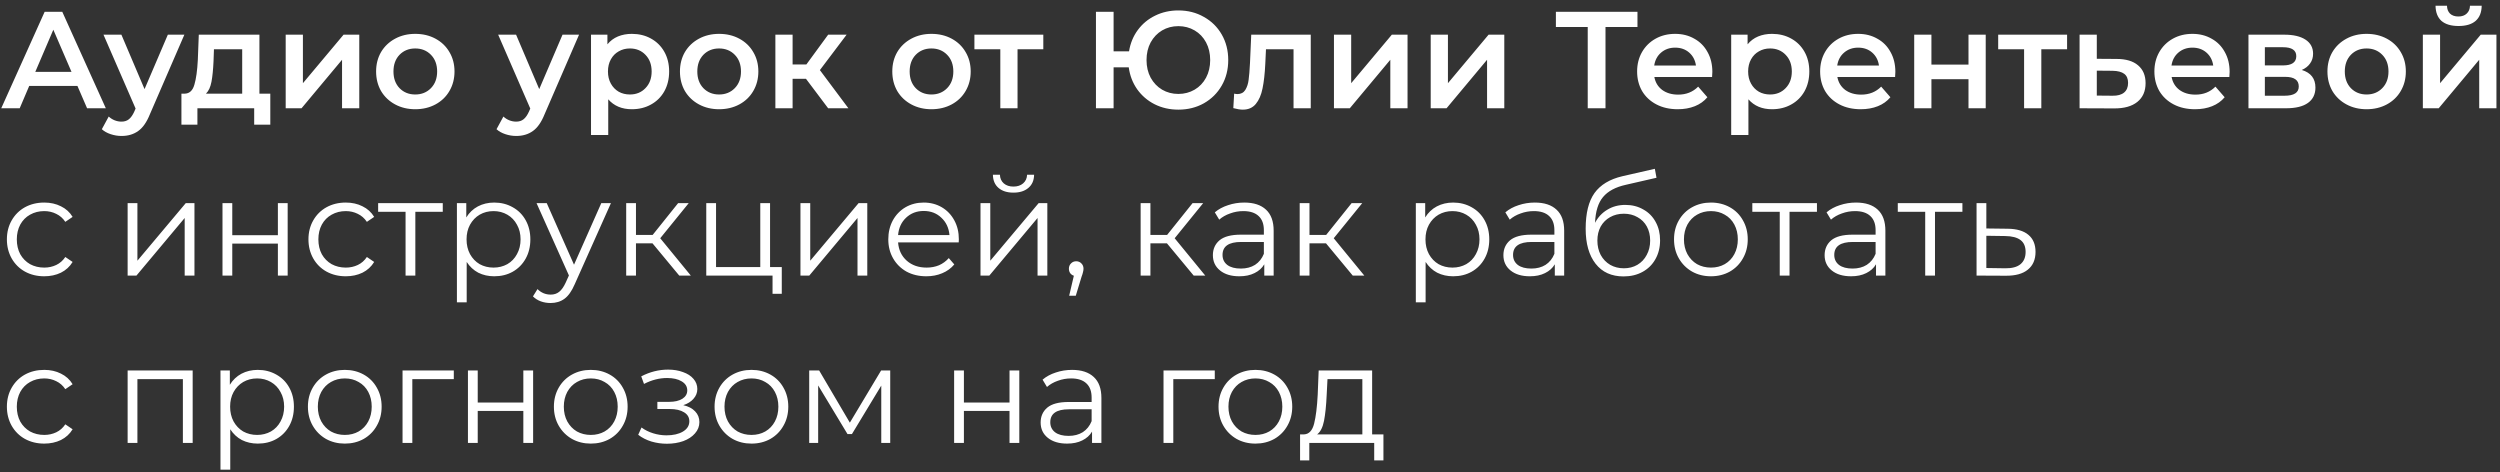 <?xml version="1.0" encoding="UTF-8"?> <svg xmlns="http://www.w3.org/2000/svg" width="254" height="48" viewBox="0 0 254 48" fill="none"><rect x="0" y="0" width="254" height="48" fill="#333333" stroke="none"/> <path d="M7.868 8.732H2.968L2.002 11H0.126L4.536 1.2H6.328L10.752 11H8.848L7.868 8.732ZM7.266 7.304L5.418 3.02L3.584 7.304H7.266ZM18.732 3.524L15.232 11.602C14.905 12.414 14.509 12.983 14.042 13.31C13.575 13.646 13.011 13.814 12.348 13.814C11.975 13.814 11.606 13.753 11.242 13.632C10.878 13.511 10.579 13.343 10.346 13.128L11.046 11.84C11.214 11.999 11.41 12.125 11.634 12.218C11.867 12.311 12.101 12.358 12.334 12.358C12.642 12.358 12.894 12.279 13.09 12.12C13.295 11.961 13.482 11.695 13.65 11.322L13.776 11.028L10.514 3.524H12.334L14.686 9.054L17.052 3.524H18.732ZM27.463 9.516V12.666H25.825V11H20.057V12.666H18.433V9.516H18.783C19.259 9.497 19.581 9.194 19.749 8.606C19.926 8.009 20.043 7.169 20.099 6.086L20.197 3.524H26.357V9.516H27.463ZM21.695 6.212C21.657 7.071 21.587 7.771 21.485 8.312C21.382 8.853 21.195 9.255 20.925 9.516H24.607V5.008H21.737L21.695 6.212ZM29.026 3.524H30.776V8.452L34.906 3.524H36.502V11H34.752V6.072L30.636 11H29.026V3.524ZM42.188 11.098C41.432 11.098 40.75 10.935 40.144 10.608C39.537 10.281 39.061 9.829 38.716 9.25C38.38 8.662 38.212 7.999 38.212 7.262C38.212 6.525 38.38 5.867 38.716 5.288C39.061 4.709 39.537 4.257 40.144 3.93C40.75 3.603 41.432 3.44 42.188 3.44C42.953 3.44 43.639 3.603 44.246 3.93C44.852 4.257 45.324 4.709 45.66 5.288C46.005 5.867 46.178 6.525 46.178 7.262C46.178 7.999 46.005 8.662 45.66 9.25C45.324 9.829 44.852 10.281 44.246 10.608C43.639 10.935 42.953 11.098 42.188 11.098ZM42.188 9.6C42.832 9.6 43.364 9.385 43.784 8.956C44.204 8.527 44.414 7.962 44.414 7.262C44.414 6.562 44.204 5.997 43.784 5.568C43.364 5.139 42.832 4.924 42.188 4.924C41.544 4.924 41.012 5.139 40.592 5.568C40.181 5.997 39.976 6.562 39.976 7.262C39.976 7.962 40.181 8.527 40.592 8.956C41.012 9.385 41.544 9.6 42.188 9.6ZM58.832 3.524L55.332 11.602C55.005 12.414 54.608 12.983 54.142 13.31C53.675 13.646 53.11 13.814 52.448 13.814C52.074 13.814 51.706 13.753 51.342 13.632C50.978 13.511 50.679 13.343 50.446 13.128L51.146 11.84C51.314 11.999 51.51 12.125 51.734 12.218C51.967 12.311 52.2 12.358 52.434 12.358C52.742 12.358 52.994 12.279 53.19 12.12C53.395 11.961 53.582 11.695 53.75 11.322L53.876 11.028L50.614 3.524H52.434L54.786 9.054L57.152 3.524H58.832ZM64.191 3.44C64.919 3.44 65.568 3.599 66.137 3.916C66.716 4.233 67.168 4.681 67.495 5.26C67.822 5.839 67.985 6.506 67.985 7.262C67.985 8.018 67.822 8.69 67.495 9.278C67.168 9.857 66.716 10.305 66.137 10.622C65.568 10.939 64.919 11.098 64.191 11.098C63.183 11.098 62.385 10.762 61.797 10.09V13.716H60.047V3.524H61.713V4.504C62.002 4.149 62.357 3.883 62.777 3.706C63.206 3.529 63.678 3.44 64.191 3.44ZM63.995 9.6C64.639 9.6 65.166 9.385 65.577 8.956C65.997 8.527 66.207 7.962 66.207 7.262C66.207 6.562 65.997 5.997 65.577 5.568C65.166 5.139 64.639 4.924 63.995 4.924C63.575 4.924 63.197 5.022 62.861 5.218C62.525 5.405 62.259 5.675 62.063 6.03C61.867 6.385 61.769 6.795 61.769 7.262C61.769 7.729 61.867 8.139 62.063 8.494C62.259 8.849 62.525 9.124 62.861 9.32C63.197 9.507 63.575 9.6 63.995 9.6ZM73.059 11.098C72.303 11.098 71.621 10.935 71.015 10.608C70.408 10.281 69.932 9.829 69.587 9.25C69.251 8.662 69.083 7.999 69.083 7.262C69.083 6.525 69.251 5.867 69.587 5.288C69.932 4.709 70.408 4.257 71.015 3.93C71.621 3.603 72.303 3.44 73.059 3.44C73.824 3.44 74.51 3.603 75.117 3.93C75.723 4.257 76.195 4.709 76.531 5.288C76.876 5.867 77.049 6.525 77.049 7.262C77.049 7.999 76.876 8.662 76.531 9.25C76.195 9.829 75.723 10.281 75.117 10.608C74.51 10.935 73.824 11.098 73.059 11.098ZM73.059 9.6C73.703 9.6 74.235 9.385 74.655 8.956C75.075 8.527 75.285 7.962 75.285 7.262C75.285 6.562 75.075 5.997 74.655 5.568C74.235 5.139 73.703 4.924 73.059 4.924C72.415 4.924 71.883 5.139 71.463 5.568C71.052 5.997 70.847 6.562 70.847 7.262C70.847 7.962 71.052 8.527 71.463 8.956C71.883 9.385 72.415 9.6 73.059 9.6ZM81.886 8.004H80.528V11H78.778V3.524H80.528V6.548H81.928L84.14 3.524H86.016L83.3 7.122L86.198 11H84.14L81.886 8.004ZM94.633 11.098C93.877 11.098 93.196 10.935 92.589 10.608C91.982 10.281 91.506 9.829 91.161 9.25C90.825 8.662 90.657 7.999 90.657 7.262C90.657 6.525 90.825 5.867 91.161 5.288C91.506 4.709 91.982 4.257 92.589 3.93C93.196 3.603 93.877 3.44 94.633 3.44C95.398 3.44 96.084 3.603 96.691 3.93C97.298 4.257 97.769 4.709 98.105 5.288C98.45 5.867 98.623 6.525 98.623 7.262C98.623 7.999 98.45 8.662 98.105 9.25C97.769 9.829 97.298 10.281 96.691 10.608C96.084 10.935 95.398 11.098 94.633 11.098ZM94.633 9.6C95.277 9.6 95.809 9.385 96.229 8.956C96.649 8.527 96.859 7.962 96.859 7.262C96.859 6.562 96.649 5.997 96.229 5.568C95.809 5.139 95.277 4.924 94.633 4.924C93.989 4.924 93.457 5.139 93.037 5.568C92.626 5.997 92.421 6.562 92.421 7.262C92.421 7.962 92.626 8.527 93.037 8.956C93.457 9.385 93.989 9.6 94.633 9.6ZM106 5.008H103.382V11H101.632V5.008H99V3.524H106V5.008ZM119.721 1.06C120.682 1.06 121.546 1.279 122.311 1.718C123.086 2.147 123.692 2.745 124.131 3.51C124.57 4.275 124.789 5.139 124.789 6.1C124.789 7.061 124.57 7.925 124.131 8.69C123.692 9.455 123.086 10.057 122.311 10.496C121.546 10.925 120.682 11.14 119.721 11.14C118.844 11.14 118.041 10.958 117.313 10.594C116.594 10.23 116.002 9.721 115.535 9.068C115.078 8.415 114.793 7.673 114.681 6.842H113.141V11H111.349V1.2H113.141V5.218H114.709C114.84 4.406 115.134 3.687 115.591 3.062C116.058 2.427 116.646 1.937 117.355 1.592C118.074 1.237 118.862 1.06 119.721 1.06ZM119.721 9.544C120.328 9.544 120.878 9.399 121.373 9.11C121.868 8.821 122.255 8.415 122.535 7.892C122.815 7.369 122.955 6.772 122.955 6.1C122.955 5.428 122.815 4.831 122.535 4.308C122.255 3.785 121.868 3.379 121.373 3.09C120.878 2.801 120.328 2.656 119.721 2.656C119.114 2.656 118.564 2.801 118.069 3.09C117.584 3.379 117.196 3.785 116.907 4.308C116.627 4.831 116.487 5.428 116.487 6.1C116.487 6.772 116.627 7.369 116.907 7.892C117.196 8.415 117.584 8.821 118.069 9.11C118.564 9.399 119.114 9.544 119.721 9.544ZM133.173 3.524V11H131.423V5.008H128.623L128.553 6.492C128.506 7.481 128.413 8.312 128.273 8.984C128.142 9.647 127.913 10.174 127.587 10.566C127.269 10.949 126.831 11.14 126.271 11.14C126.009 11.14 125.687 11.089 125.305 10.986L125.389 9.516C125.519 9.544 125.631 9.558 125.725 9.558C126.079 9.558 126.345 9.418 126.523 9.138C126.7 8.849 126.812 8.508 126.859 8.116C126.915 7.715 126.961 7.145 126.999 6.408L127.125 3.524H133.173ZM135.53 3.524H137.28V8.452L141.41 3.524H143.006V11H141.256V6.072L137.14 11H135.53V3.524ZM145.36 3.524H147.11V8.452L151.24 3.524H152.836V11H151.086V6.072L146.97 11H145.36V3.524ZM166.367 2.74H163.119V11H161.313V2.74H158.079V1.2H166.367V2.74ZM173.975 7.304C173.975 7.425 173.965 7.598 173.947 7.822H168.081C168.183 8.373 168.449 8.811 168.879 9.138C169.317 9.455 169.859 9.614 170.503 9.614C171.324 9.614 172.001 9.343 172.533 8.802L173.471 9.88C173.135 10.281 172.71 10.585 172.197 10.79C171.683 10.995 171.105 11.098 170.461 11.098C169.639 11.098 168.916 10.935 168.291 10.608C167.665 10.281 167.18 9.829 166.835 9.25C166.499 8.662 166.331 7.999 166.331 7.262C166.331 6.534 166.494 5.881 166.821 5.302C167.157 4.714 167.619 4.257 168.207 3.93C168.795 3.603 169.457 3.44 170.195 3.44C170.923 3.44 171.571 3.603 172.141 3.93C172.719 4.247 173.167 4.7 173.485 5.288C173.811 5.867 173.975 6.539 173.975 7.304ZM170.195 4.84C169.635 4.84 169.159 5.008 168.767 5.344C168.384 5.671 168.151 6.109 168.067 6.66H172.309C172.234 6.119 172.005 5.68 171.623 5.344C171.24 5.008 170.764 4.84 170.195 4.84ZM180.033 3.44C180.761 3.44 181.41 3.599 181.979 3.916C182.558 4.233 183.01 4.681 183.337 5.26C183.664 5.839 183.827 6.506 183.827 7.262C183.827 8.018 183.664 8.69 183.337 9.278C183.01 9.857 182.558 10.305 181.979 10.622C181.41 10.939 180.761 11.098 180.033 11.098C179.025 11.098 178.227 10.762 177.639 10.09V13.716H175.889V3.524H177.555V4.504C177.844 4.149 178.199 3.883 178.619 3.706C179.048 3.529 179.52 3.44 180.033 3.44ZM179.837 9.6C180.481 9.6 181.008 9.385 181.419 8.956C181.839 8.527 182.049 7.962 182.049 7.262C182.049 6.562 181.839 5.997 181.419 5.568C181.008 5.139 180.481 4.924 179.837 4.924C179.417 4.924 179.039 5.022 178.703 5.218C178.367 5.405 178.101 5.675 177.905 6.03C177.709 6.385 177.611 6.795 177.611 7.262C177.611 7.729 177.709 8.139 177.905 8.494C178.101 8.849 178.367 9.124 178.703 9.32C179.039 9.507 179.417 9.6 179.837 9.6ZM192.569 7.304C192.569 7.425 192.559 7.598 192.541 7.822H186.675C186.777 8.373 187.043 8.811 187.473 9.138C187.911 9.455 188.453 9.614 189.097 9.614C189.918 9.614 190.595 9.343 191.127 8.802L192.065 9.88C191.729 10.281 191.304 10.585 190.791 10.79C190.277 10.995 189.699 11.098 189.055 11.098C188.233 11.098 187.51 10.935 186.885 10.608C186.259 10.281 185.774 9.829 185.429 9.25C185.093 8.662 184.925 7.999 184.925 7.262C184.925 6.534 185.088 5.881 185.415 5.302C185.751 4.714 186.213 4.257 186.801 3.93C187.389 3.603 188.051 3.44 188.789 3.44C189.517 3.44 190.165 3.603 190.735 3.93C191.313 4.247 191.761 4.7 192.079 5.288C192.405 5.867 192.569 6.539 192.569 7.304ZM188.789 4.84C188.229 4.84 187.753 5.008 187.361 5.344C186.978 5.671 186.745 6.109 186.661 6.66H190.903C190.828 6.119 190.599 5.68 190.217 5.344C189.834 5.008 189.358 4.84 188.789 4.84ZM194.483 3.524H196.233V6.562H199.999V3.524H201.749V11H199.999V8.046H196.233V11H194.483V3.524ZM210.016 5.008H207.398V11H205.648V5.008H203.016V3.524H210.016V5.008ZM215.037 5.988C215.989 5.988 216.717 6.203 217.221 6.632C217.735 7.061 217.991 7.668 217.991 8.452C217.991 9.273 217.711 9.908 217.151 10.356C216.591 10.804 215.803 11.023 214.785 11.014L211.285 11V3.524H213.035V5.974L215.037 5.988ZM214.631 9.726C215.145 9.735 215.537 9.628 215.807 9.404C216.078 9.18 216.213 8.853 216.213 8.424C216.213 8.004 216.083 7.696 215.821 7.5C215.56 7.304 215.163 7.201 214.631 7.192L213.035 7.178V9.712L214.631 9.726ZM226.53 7.304C226.53 7.425 226.52 7.598 226.502 7.822H220.636C220.738 8.373 221.004 8.811 221.434 9.138C221.872 9.455 222.414 9.614 223.058 9.614C223.879 9.614 224.556 9.343 225.088 8.802L226.026 9.88C225.69 10.281 225.265 10.585 224.752 10.79C224.238 10.995 223.66 11.098 223.016 11.098C222.194 11.098 221.471 10.935 220.846 10.608C220.22 10.281 219.735 9.829 219.39 9.25C219.054 8.662 218.886 7.999 218.886 7.262C218.886 6.534 219.049 5.881 219.376 5.302C219.712 4.714 220.174 4.257 220.762 3.93C221.35 3.603 222.012 3.44 222.75 3.44C223.478 3.44 224.126 3.603 224.696 3.93C225.274 4.247 225.722 4.7 226.04 5.288C226.366 5.867 226.53 6.539 226.53 7.304ZM222.75 4.84C222.19 4.84 221.714 5.008 221.322 5.344C220.939 5.671 220.706 6.109 220.622 6.66H224.864C224.789 6.119 224.56 5.68 224.178 5.344C223.795 5.008 223.319 4.84 222.75 4.84ZM233.862 7.108C234.786 7.388 235.248 7.985 235.248 8.9C235.248 9.572 234.996 10.09 234.492 10.454C233.988 10.818 233.241 11 232.252 11H228.444V3.524H232.098C233.012 3.524 233.726 3.692 234.24 4.028C234.753 4.364 235.01 4.84 235.01 5.456C235.01 5.839 234.907 6.17 234.702 6.45C234.506 6.73 234.226 6.949 233.862 7.108ZM230.11 6.646H231.944C232.849 6.646 233.302 6.333 233.302 5.708C233.302 5.101 232.849 4.798 231.944 4.798H230.11V6.646ZM232.112 9.726C233.073 9.726 233.554 9.413 233.554 8.788C233.554 8.461 233.442 8.219 233.218 8.06C232.994 7.892 232.644 7.808 232.168 7.808H230.11V9.726H232.112ZM240.444 11.098C239.688 11.098 239.006 10.935 238.4 10.608C237.793 10.281 237.317 9.829 236.972 9.25C236.636 8.662 236.468 7.999 236.468 7.262C236.468 6.525 236.636 5.867 236.972 5.288C237.317 4.709 237.793 4.257 238.4 3.93C239.006 3.603 239.688 3.44 240.444 3.44C241.209 3.44 241.895 3.603 242.502 3.93C243.108 4.257 243.58 4.709 243.916 5.288C244.261 5.867 244.434 6.525 244.434 7.262C244.434 7.999 244.261 8.662 243.916 9.25C243.58 9.829 243.108 10.281 242.502 10.608C241.895 10.935 241.209 11.098 240.444 11.098ZM240.444 9.6C241.088 9.6 241.62 9.385 242.04 8.956C242.46 8.527 242.67 7.962 242.67 7.262C242.67 6.562 242.46 5.997 242.04 5.568C241.62 5.139 241.088 4.924 240.444 4.924C239.8 4.924 239.268 5.139 238.848 5.568C238.437 5.997 238.232 6.562 238.232 7.262C238.232 7.962 238.437 8.527 238.848 8.956C239.268 9.385 239.8 9.6 240.444 9.6ZM246.162 3.524H247.912V8.452L252.042 3.524H253.638V11H251.888V6.072L247.772 11H246.162V3.524ZM249.788 2.642C249.032 2.642 248.454 2.469 248.052 2.124C247.66 1.769 247.46 1.256 247.45 0.584H248.612C248.622 0.92 248.724 1.186 248.92 1.382C249.126 1.578 249.41 1.676 249.774 1.676C250.129 1.676 250.409 1.578 250.614 1.382C250.829 1.186 250.941 0.92 250.95 0.584H252.14C252.131 1.256 251.926 1.769 251.524 2.124C251.123 2.469 250.544 2.642 249.788 2.642ZM4.494 28.07C3.766 28.07 3.113 27.911 2.534 27.594C1.965 27.277 1.517 26.833 1.19 26.264C0.863 25.685 0.7 25.037 0.7 24.318C0.7 23.599 0.863 22.955 1.19 22.386C1.517 21.817 1.965 21.373 2.534 21.056C3.113 20.739 3.766 20.58 4.494 20.58C5.129 20.58 5.693 20.706 6.188 20.958C6.692 21.201 7.089 21.56 7.378 22.036L6.636 22.54C6.393 22.176 6.085 21.905 5.712 21.728C5.339 21.541 4.933 21.448 4.494 21.448C3.962 21.448 3.481 21.569 3.052 21.812C2.632 22.045 2.301 22.381 2.058 22.82C1.825 23.259 1.708 23.758 1.708 24.318C1.708 24.887 1.825 25.391 2.058 25.83C2.301 26.259 2.632 26.595 3.052 26.838C3.481 27.071 3.962 27.188 4.494 27.188C4.933 27.188 5.339 27.099 5.712 26.922C6.085 26.745 6.393 26.474 6.636 26.11L7.378 26.614C7.089 27.09 6.692 27.454 6.188 27.706C5.684 27.949 5.119 28.07 4.494 28.07ZM12.967 20.636H13.961V26.488L18.875 20.636H19.757V28H18.763V22.148L13.863 28H12.967V20.636ZM22.605 20.636H23.599V23.898H28.233V20.636H29.227V28H28.233V24.752H23.599V28H22.605V20.636ZM35.133 28.07C34.405 28.07 33.751 27.911 33.173 27.594C32.603 27.277 32.155 26.833 31.829 26.264C31.502 25.685 31.339 25.037 31.339 24.318C31.339 23.599 31.502 22.955 31.829 22.386C32.155 21.817 32.603 21.373 33.173 21.056C33.751 20.739 34.405 20.58 35.133 20.58C35.767 20.58 36.332 20.706 36.827 20.958C37.331 21.201 37.727 21.56 38.017 22.036L37.275 22.54C37.032 22.176 36.724 21.905 36.351 21.728C35.977 21.541 35.571 21.448 35.133 21.448C34.601 21.448 34.12 21.569 33.691 21.812C33.271 22.045 32.939 22.381 32.697 22.82C32.463 23.259 32.347 23.758 32.347 24.318C32.347 24.887 32.463 25.391 32.697 25.83C32.939 26.259 33.271 26.595 33.691 26.838C34.12 27.071 34.601 27.188 35.133 27.188C35.571 27.188 35.977 27.099 36.351 26.922C36.724 26.745 37.032 26.474 37.275 26.11L38.017 26.614C37.727 27.09 37.331 27.454 36.827 27.706C36.323 27.949 35.758 28.07 35.133 28.07ZM44.985 21.518H42.199V28H41.205V21.518H38.419V20.636H44.985V21.518ZM50.216 20.58C50.907 20.58 51.532 20.739 52.092 21.056C52.652 21.364 53.09 21.803 53.408 22.372C53.725 22.941 53.884 23.59 53.884 24.318C53.884 25.055 53.725 25.709 53.408 26.278C53.09 26.847 52.652 27.291 52.092 27.608C51.541 27.916 50.916 28.07 50.216 28.07C49.618 28.07 49.077 27.949 48.592 27.706C48.116 27.454 47.724 27.09 47.416 26.614V30.716H46.422V20.636H47.374V22.092C47.672 21.607 48.065 21.233 48.55 20.972C49.044 20.711 49.6 20.58 50.216 20.58ZM50.146 27.188C50.659 27.188 51.126 27.071 51.546 26.838C51.966 26.595 52.292 26.255 52.526 25.816C52.769 25.377 52.89 24.878 52.89 24.318C52.89 23.758 52.769 23.263 52.526 22.834C52.292 22.395 51.966 22.055 51.546 21.812C51.126 21.569 50.659 21.448 50.146 21.448C49.623 21.448 49.152 21.569 48.732 21.812C48.321 22.055 47.995 22.395 47.752 22.834C47.519 23.263 47.402 23.758 47.402 24.318C47.402 24.878 47.519 25.377 47.752 25.816C47.995 26.255 48.321 26.595 48.732 26.838C49.152 27.071 49.623 27.188 50.146 27.188ZM62.072 20.636L58.39 28.882C58.092 29.573 57.746 30.063 57.354 30.352C56.962 30.641 56.491 30.786 55.94 30.786C55.586 30.786 55.254 30.73 54.946 30.618C54.638 30.506 54.372 30.338 54.148 30.114L54.61 29.372C54.984 29.745 55.432 29.932 55.954 29.932C56.29 29.932 56.575 29.839 56.808 29.652C57.051 29.465 57.275 29.148 57.48 28.7L57.802 27.986L54.512 20.636H55.548L58.32 26.894L61.092 20.636H62.072ZM66.295 24.724H64.615V28H63.621V20.636H64.615V23.87H66.309L68.899 20.636H69.977L67.079 24.206L70.187 28H69.011L66.295 24.724ZM79.428 27.132V29.848H78.49V28H71.756V20.636H72.75V27.132H77.244V20.636H78.238V27.132H79.428ZM81.326 20.636H82.32V26.488L87.234 20.636H88.116V28H87.122V22.148L82.222 28H81.326V20.636ZM97.405 24.626H91.245C91.301 25.391 91.595 26.012 92.127 26.488C92.659 26.955 93.331 27.188 94.143 27.188C94.6 27.188 95.02 27.109 95.403 26.95C95.785 26.782 96.117 26.539 96.397 26.222L96.957 26.866C96.63 27.258 96.219 27.557 95.725 27.762C95.239 27.967 94.703 28.07 94.115 28.07C93.359 28.07 92.687 27.911 92.099 27.594C91.52 27.267 91.067 26.819 90.741 26.25C90.414 25.681 90.251 25.037 90.251 24.318C90.251 23.599 90.405 22.955 90.713 22.386C91.03 21.817 91.459 21.373 92.001 21.056C92.551 20.739 93.167 20.58 93.849 20.58C94.53 20.58 95.141 20.739 95.683 21.056C96.224 21.373 96.649 21.817 96.957 22.386C97.265 22.946 97.419 23.59 97.419 24.318L97.405 24.626ZM93.849 21.434C93.139 21.434 92.542 21.663 92.057 22.12C91.581 22.568 91.31 23.156 91.245 23.884H96.467C96.401 23.156 96.126 22.568 95.641 22.12C95.165 21.663 94.567 21.434 93.849 21.434ZM99.619 20.636H100.613V26.488L105.527 20.636H106.409V28H105.415V22.148L100.515 28H99.619V20.636ZM102.965 19.572C102.33 19.572 101.826 19.413 101.453 19.096C101.08 18.779 100.888 18.331 100.879 17.752H101.593C101.602 18.116 101.733 18.41 101.985 18.634C102.237 18.849 102.564 18.956 102.965 18.956C103.366 18.956 103.693 18.849 103.945 18.634C104.206 18.41 104.342 18.116 104.351 17.752H105.065C105.056 18.331 104.86 18.779 104.477 19.096C104.104 19.413 103.6 19.572 102.965 19.572ZM109.342 26.544C109.556 26.544 109.734 26.619 109.874 26.768C110.014 26.908 110.084 27.085 110.084 27.3C110.084 27.412 110.065 27.533 110.028 27.664C110 27.795 109.953 27.944 109.888 28.112L109.3 30.044H108.628L109.104 28.014C108.954 27.967 108.833 27.883 108.74 27.762C108.646 27.631 108.6 27.477 108.6 27.3C108.6 27.085 108.67 26.908 108.81 26.768C108.95 26.619 109.127 26.544 109.342 26.544ZM118.563 24.724H116.883V28H115.889V20.636H116.883V23.87H118.577L121.167 20.636H122.245L119.347 24.206L122.455 28H121.279L118.563 24.724ZM126.421 20.58C127.382 20.58 128.119 20.823 128.633 21.308C129.146 21.784 129.403 22.493 129.403 23.436V28H128.451V26.852C128.227 27.235 127.895 27.533 127.457 27.748C127.027 27.963 126.514 28.07 125.917 28.07C125.095 28.07 124.442 27.874 123.957 27.482C123.471 27.09 123.229 26.572 123.229 25.928C123.229 25.303 123.453 24.799 123.901 24.416C124.358 24.033 125.081 23.842 126.071 23.842H128.409V23.394C128.409 22.759 128.231 22.279 127.877 21.952C127.522 21.616 127.004 21.448 126.323 21.448C125.856 21.448 125.408 21.527 124.979 21.686C124.549 21.835 124.181 22.045 123.873 22.316L123.425 21.574C123.798 21.257 124.246 21.014 124.769 20.846C125.291 20.669 125.842 20.58 126.421 20.58ZM126.071 27.286C126.631 27.286 127.111 27.16 127.513 26.908C127.914 26.647 128.213 26.273 128.409 25.788V24.584H126.099C124.839 24.584 124.209 25.023 124.209 25.9C124.209 26.329 124.372 26.67 124.699 26.922C125.025 27.165 125.483 27.286 126.071 27.286ZM134.723 24.724H133.043V28H132.049V20.636H133.043V23.87H134.737L137.327 20.636H138.405L135.507 24.206L138.615 28H137.439L134.723 24.724ZM147.642 20.58C148.332 20.58 148.958 20.739 149.518 21.056C150.078 21.364 150.516 21.803 150.834 22.372C151.151 22.941 151.31 23.59 151.31 24.318C151.31 25.055 151.151 25.709 150.834 26.278C150.516 26.847 150.078 27.291 149.518 27.608C148.967 27.916 148.342 28.07 147.642 28.07C147.044 28.07 146.503 27.949 146.018 27.706C145.542 27.454 145.15 27.09 144.842 26.614V30.716H143.848V20.636H144.8V22.092C145.098 21.607 145.49 21.233 145.976 20.972C146.47 20.711 147.026 20.58 147.642 20.58ZM147.572 27.188C148.085 27.188 148.552 27.071 148.972 26.838C149.392 26.595 149.718 26.255 149.952 25.816C150.194 25.377 150.316 24.878 150.316 24.318C150.316 23.758 150.194 23.263 149.952 22.834C149.718 22.395 149.392 22.055 148.972 21.812C148.552 21.569 148.085 21.448 147.572 21.448C147.049 21.448 146.578 21.569 146.158 21.812C145.747 22.055 145.42 22.395 145.178 22.834C144.944 23.263 144.828 23.758 144.828 24.318C144.828 24.878 144.944 25.377 145.178 25.816C145.42 26.255 145.747 26.595 146.158 26.838C146.578 27.071 147.049 27.188 147.572 27.188ZM155.938 20.58C156.9 20.58 157.637 20.823 158.15 21.308C158.664 21.784 158.92 22.493 158.92 23.436V28H157.968V26.852C157.744 27.235 157.413 27.533 156.974 27.748C156.545 27.963 156.032 28.07 155.434 28.07C154.613 28.07 153.96 27.874 153.474 27.482C152.989 27.09 152.746 26.572 152.746 25.928C152.746 25.303 152.97 24.799 153.418 24.416C153.876 24.033 154.599 23.842 155.588 23.842H157.926V23.394C157.926 22.759 157.749 22.279 157.394 21.952C157.04 21.616 156.522 21.448 155.84 21.448C155.374 21.448 154.926 21.527 154.496 21.686C154.067 21.835 153.698 22.045 153.39 22.316L152.942 21.574C153.316 21.257 153.764 21.014 154.286 20.846C154.809 20.669 155.36 20.58 155.938 20.58ZM155.588 27.286C156.148 27.286 156.629 27.16 157.03 26.908C157.432 26.647 157.73 26.273 157.926 25.788V24.584H155.616C154.356 24.584 153.726 25.023 153.726 25.9C153.726 26.329 153.89 26.67 154.216 26.922C154.543 27.165 155 27.286 155.588 27.286ZM165.136 20.818C165.818 20.818 166.424 20.972 166.956 21.28C167.498 21.579 167.918 22.003 168.216 22.554C168.515 23.095 168.664 23.716 168.664 24.416C168.664 25.135 168.506 25.774 168.188 26.334C167.88 26.885 167.446 27.314 166.886 27.622C166.326 27.93 165.682 28.084 164.954 28.084C163.732 28.084 162.784 27.655 162.112 26.796C161.44 25.937 161.104 24.752 161.104 23.24C161.104 21.663 161.403 20.454 162 19.614C162.607 18.774 163.55 18.205 164.828 17.906L168.132 17.15L168.3 18.06L165.192 18.774C164.138 19.007 163.363 19.423 162.868 20.02C162.374 20.608 162.103 21.481 162.056 22.638C162.355 22.069 162.77 21.625 163.302 21.308C163.834 20.981 164.446 20.818 165.136 20.818ZM164.982 27.258C165.496 27.258 165.953 27.141 166.354 26.908C166.765 26.665 167.082 26.329 167.306 25.9C167.54 25.471 167.656 24.985 167.656 24.444C167.656 23.903 167.544 23.427 167.32 23.016C167.096 22.605 166.779 22.288 166.368 22.064C165.967 21.831 165.505 21.714 164.982 21.714C164.46 21.714 163.993 21.831 163.582 22.064C163.181 22.288 162.864 22.605 162.63 23.016C162.406 23.427 162.294 23.903 162.294 24.444C162.294 24.985 162.406 25.471 162.63 25.9C162.864 26.329 163.186 26.665 163.596 26.908C164.007 27.141 164.469 27.258 164.982 27.258ZM173.833 28.07C173.124 28.07 172.484 27.911 171.915 27.594C171.346 27.267 170.898 26.819 170.571 26.25C170.244 25.681 170.081 25.037 170.081 24.318C170.081 23.599 170.244 22.955 170.571 22.386C170.898 21.817 171.346 21.373 171.915 21.056C172.484 20.739 173.124 20.58 173.833 20.58C174.542 20.58 175.182 20.739 175.751 21.056C176.32 21.373 176.764 21.817 177.081 22.386C177.408 22.955 177.571 23.599 177.571 24.318C177.571 25.037 177.408 25.681 177.081 26.25C176.764 26.819 176.32 27.267 175.751 27.594C175.182 27.911 174.542 28.07 173.833 28.07ZM173.833 27.188C174.356 27.188 174.822 27.071 175.233 26.838C175.653 26.595 175.98 26.255 176.213 25.816C176.446 25.377 176.563 24.878 176.563 24.318C176.563 23.758 176.446 23.259 176.213 22.82C175.98 22.381 175.653 22.045 175.233 21.812C174.822 21.569 174.356 21.448 173.833 21.448C173.31 21.448 172.839 21.569 172.419 21.812C172.008 22.045 171.682 22.381 171.439 22.82C171.206 23.259 171.089 23.758 171.089 24.318C171.089 24.878 171.206 25.377 171.439 25.816C171.682 26.255 172.008 26.595 172.419 26.838C172.839 27.071 173.31 27.188 173.833 27.188ZM184.602 21.518H181.816V28H180.822V21.518H178.036V20.636H184.602V21.518ZM188.573 20.58C189.534 20.58 190.272 20.823 190.785 21.308C191.298 21.784 191.555 22.493 191.555 23.436V28H190.603V26.852C190.379 27.235 190.048 27.533 189.609 27.748C189.18 27.963 188.666 28.07 188.069 28.07C187.248 28.07 186.594 27.874 186.109 27.482C185.624 27.09 185.381 26.572 185.381 25.928C185.381 25.303 185.605 24.799 186.053 24.416C186.51 24.033 187.234 23.842 188.223 23.842H190.561V23.394C190.561 22.759 190.384 22.279 190.029 21.952C189.674 21.616 189.156 21.448 188.475 21.448C188.008 21.448 187.56 21.527 187.131 21.686C186.702 21.835 186.333 22.045 186.025 22.316L185.577 21.574C185.95 21.257 186.398 21.014 186.921 20.846C187.444 20.669 187.994 20.58 188.573 20.58ZM188.223 27.286C188.783 27.286 189.264 27.16 189.665 26.908C190.066 26.647 190.365 26.273 190.561 25.788V24.584H188.251C186.991 24.584 186.361 25.023 186.361 25.9C186.361 26.329 186.524 26.67 186.851 26.922C187.178 27.165 187.635 27.286 188.223 27.286ZM199.381 21.518H196.595V28H195.601V21.518H192.815V20.636H199.381V21.518ZM203.982 23.24C204.906 23.249 205.606 23.455 206.082 23.856C206.568 24.257 206.81 24.836 206.81 25.592C206.81 26.376 206.549 26.978 206.026 27.398C205.513 27.818 204.766 28.023 203.786 28.014L200.818 28V20.636H201.812V23.212L203.982 23.24ZM203.73 27.258C204.412 27.267 204.925 27.132 205.27 26.852C205.625 26.563 205.802 26.143 205.802 25.592C205.802 25.051 205.63 24.649 205.284 24.388C204.939 24.127 204.421 23.991 203.73 23.982L201.812 23.954V27.23L203.73 27.258ZM4.494 45.07C3.766 45.07 3.113 44.911 2.534 44.594C1.965 44.277 1.517 43.833 1.19 43.264C0.863 42.685 0.7 42.037 0.7 41.318C0.7 40.599 0.863 39.955 1.19 39.386C1.517 38.817 1.965 38.373 2.534 38.056C3.113 37.739 3.766 37.58 4.494 37.58C5.129 37.58 5.693 37.706 6.188 37.958C6.692 38.201 7.089 38.56 7.378 39.036L6.636 39.54C6.393 39.176 6.085 38.905 5.712 38.728C5.339 38.541 4.933 38.448 4.494 38.448C3.962 38.448 3.481 38.569 3.052 38.812C2.632 39.045 2.301 39.381 2.058 39.82C1.825 40.259 1.708 40.758 1.708 41.318C1.708 41.887 1.825 42.391 2.058 42.83C2.301 43.259 2.632 43.595 3.052 43.838C3.481 44.071 3.962 44.188 4.494 44.188C4.933 44.188 5.339 44.099 5.712 43.922C6.085 43.745 6.393 43.474 6.636 43.11L7.378 43.614C7.089 44.09 6.692 44.454 6.188 44.706C5.684 44.949 5.119 45.07 4.494 45.07ZM19.575 37.636V45H18.581V38.518H13.961V45H12.967V37.636H19.575ZM26.194 37.58C26.885 37.58 27.51 37.739 28.07 38.056C28.63 38.364 29.069 38.803 29.386 39.372C29.704 39.941 29.862 40.59 29.862 41.318C29.862 42.055 29.704 42.709 29.386 43.278C29.069 43.847 28.63 44.291 28.07 44.608C27.52 44.916 26.894 45.07 26.194 45.07C25.597 45.07 25.056 44.949 24.57 44.706C24.094 44.454 23.702 44.09 23.394 43.614V47.716H22.4V37.636H23.352V39.092C23.651 38.607 24.043 38.233 24.528 37.972C25.023 37.711 25.578 37.58 26.194 37.58ZM26.124 44.188C26.638 44.188 27.104 44.071 27.524 43.838C27.944 43.595 28.271 43.255 28.504 42.816C28.747 42.377 28.868 41.878 28.868 41.318C28.868 40.758 28.747 40.263 28.504 39.834C28.271 39.395 27.944 39.055 27.524 38.812C27.104 38.569 26.638 38.448 26.124 38.448C25.602 38.448 25.13 38.569 24.71 38.812C24.3 39.055 23.973 39.395 23.73 39.834C23.497 40.263 23.38 40.758 23.38 41.318C23.38 41.878 23.497 42.377 23.73 42.816C23.973 43.255 24.3 43.595 24.71 43.838C25.13 44.071 25.602 44.188 26.124 44.188ZM35.036 45.07C34.327 45.07 33.687 44.911 33.118 44.594C32.549 44.267 32.101 43.819 31.774 43.25C31.447 42.681 31.284 42.037 31.284 41.318C31.284 40.599 31.447 39.955 31.774 39.386C32.101 38.817 32.549 38.373 33.118 38.056C33.687 37.739 34.327 37.58 35.036 37.58C35.745 37.58 36.385 37.739 36.954 38.056C37.523 38.373 37.967 38.817 38.284 39.386C38.611 39.955 38.774 40.599 38.774 41.318C38.774 42.037 38.611 42.681 38.284 43.25C37.967 43.819 37.523 44.267 36.954 44.594C36.385 44.911 35.745 45.07 35.036 45.07ZM35.036 44.188C35.559 44.188 36.025 44.071 36.436 43.838C36.856 43.595 37.183 43.255 37.416 42.816C37.649 42.377 37.766 41.878 37.766 41.318C37.766 40.758 37.649 40.259 37.416 39.82C37.183 39.381 36.856 39.045 36.436 38.812C36.025 38.569 35.559 38.448 35.036 38.448C34.513 38.448 34.042 38.569 33.622 38.812C33.211 39.045 32.885 39.381 32.642 39.82C32.409 40.259 32.292 40.758 32.292 41.318C32.292 41.878 32.409 42.377 32.642 42.816C32.885 43.255 33.211 43.595 33.622 43.838C34.042 44.071 34.513 44.188 35.036 44.188ZM46.106 38.518H41.892V45H40.898V37.636H46.106V38.518ZM47.543 37.636H48.537V40.898H53.171V37.636H54.165V45H53.171V41.752H48.537V45H47.543V37.636ZM60.028 45.07C59.319 45.07 58.679 44.911 58.11 44.594C57.541 44.267 57.093 43.819 56.766 43.25C56.44 42.681 56.276 42.037 56.276 41.318C56.276 40.599 56.44 39.955 56.766 39.386C57.093 38.817 57.541 38.373 58.11 38.056C58.679 37.739 59.319 37.58 60.028 37.58C60.737 37.58 61.377 37.739 61.946 38.056C62.516 38.373 62.959 38.817 63.276 39.386C63.603 39.955 63.766 40.599 63.766 41.318C63.766 42.037 63.603 42.681 63.276 43.25C62.959 43.819 62.516 44.267 61.946 44.594C61.377 44.911 60.737 45.07 60.028 45.07ZM60.028 44.188C60.551 44.188 61.017 44.071 61.428 43.838C61.848 43.595 62.175 43.255 62.408 42.816C62.642 42.377 62.758 41.878 62.758 41.318C62.758 40.758 62.642 40.259 62.408 39.82C62.175 39.381 61.848 39.045 61.428 38.812C61.017 38.569 60.551 38.448 60.028 38.448C59.505 38.448 59.034 38.569 58.614 38.812C58.203 39.045 57.877 39.381 57.634 39.82C57.401 40.259 57.284 40.758 57.284 41.318C57.284 41.878 57.401 42.377 57.634 42.816C57.877 43.255 58.203 43.595 58.614 43.838C59.034 44.071 59.505 44.188 60.028 44.188ZM69.42 41.164C69.942 41.285 70.344 41.495 70.624 41.794C70.913 42.093 71.058 42.457 71.058 42.886C71.058 43.315 70.909 43.698 70.61 44.034C70.32 44.37 69.924 44.631 69.42 44.818C68.916 44.995 68.361 45.084 67.754 45.084C67.222 45.084 66.699 45.009 66.186 44.86C65.672 44.701 65.225 44.473 64.842 44.174L65.178 43.432C65.514 43.684 65.906 43.88 66.354 44.02C66.802 44.16 67.254 44.23 67.712 44.23C68.393 44.23 68.948 44.104 69.378 43.852C69.817 43.591 70.036 43.241 70.036 42.802C70.036 42.41 69.859 42.107 69.504 41.892C69.149 41.668 68.664 41.556 68.048 41.556H66.788V40.828H67.992C68.543 40.828 68.986 40.725 69.322 40.52C69.658 40.305 69.826 40.021 69.826 39.666C69.826 39.274 69.635 38.966 69.252 38.742C68.879 38.518 68.388 38.406 67.782 38.406C66.989 38.406 66.204 38.607 65.43 39.008L65.15 38.238C66.027 37.781 66.937 37.552 67.88 37.552C68.44 37.552 68.944 37.636 69.392 37.804C69.849 37.963 70.204 38.191 70.456 38.49C70.717 38.789 70.848 39.134 70.848 39.526C70.848 39.899 70.717 40.231 70.456 40.52C70.204 40.809 69.859 41.024 69.42 41.164ZM76.352 45.07C75.643 45.07 75.004 44.911 74.434 44.594C73.865 44.267 73.417 43.819 73.09 43.25C72.764 42.681 72.6 42.037 72.6 41.318C72.6 40.599 72.764 39.955 73.09 39.386C73.417 38.817 73.865 38.373 74.434 38.056C75.004 37.739 75.643 37.58 76.352 37.58C77.062 37.58 77.701 37.739 78.27 38.056C78.84 38.373 79.283 38.817 79.6 39.386C79.927 39.955 80.09 40.599 80.09 41.318C80.09 42.037 79.927 42.681 79.6 43.25C79.283 43.819 78.84 44.267 78.27 44.594C77.701 44.911 77.062 45.07 76.352 45.07ZM76.352 44.188C76.875 44.188 77.342 44.071 77.752 43.838C78.172 43.595 78.499 43.255 78.732 42.816C78.966 42.377 79.082 41.878 79.082 41.318C79.082 40.758 78.966 40.259 78.732 39.82C78.499 39.381 78.172 39.045 77.752 38.812C77.342 38.569 76.875 38.448 76.352 38.448C75.83 38.448 75.358 38.569 74.938 38.812C74.528 39.045 74.201 39.381 73.958 39.82C73.725 40.259 73.608 40.758 73.608 41.318C73.608 41.878 73.725 42.377 73.958 42.816C74.201 43.255 74.528 43.595 74.938 43.838C75.358 44.071 75.83 44.188 76.352 44.188ZM90.447 37.636V45H89.537V39.176L86.555 44.104H86.107L83.125 39.162V45H82.215V37.636H83.223L86.345 42.942L89.523 37.636H90.447ZM96.939 37.636H97.933V40.898H102.567V37.636H103.561V45H102.567V41.752H97.933V45H96.939V37.636ZM108.921 37.58C109.882 37.58 110.619 37.823 111.133 38.308C111.646 38.784 111.903 39.493 111.903 40.436V45H110.951V43.852C110.727 44.235 110.395 44.533 109.957 44.748C109.527 44.963 109.014 45.07 108.417 45.07C107.595 45.07 106.942 44.874 106.457 44.482C105.971 44.09 105.729 43.572 105.729 42.928C105.729 42.303 105.953 41.799 106.401 41.416C106.858 41.033 107.581 40.842 108.571 40.842H110.909V40.394C110.909 39.759 110.731 39.279 110.377 38.952C110.022 38.616 109.504 38.448 108.823 38.448C108.356 38.448 107.908 38.527 107.479 38.686C107.049 38.835 106.681 39.045 106.373 39.316L105.925 38.574C106.298 38.257 106.746 38.014 107.269 37.846C107.791 37.669 108.342 37.58 108.921 37.58ZM108.571 44.286C109.131 44.286 109.611 44.16 110.013 43.908C110.414 43.647 110.713 43.273 110.909 42.788V41.584H108.599C107.339 41.584 106.709 42.023 106.709 42.9C106.709 43.329 106.872 43.67 107.199 43.922C107.525 44.165 107.983 44.286 108.571 44.286ZM123.421 38.518H119.207V45H118.213V37.636H123.421V38.518ZM127.554 45.07C126.844 45.07 126.205 44.911 125.636 44.594C125.066 44.267 124.618 43.819 124.292 43.25C123.965 42.681 123.802 42.037 123.802 41.318C123.802 40.599 123.965 39.955 124.292 39.386C124.618 38.817 125.066 38.373 125.636 38.056C126.205 37.739 126.844 37.58 127.554 37.58C128.263 37.58 128.902 37.739 129.472 38.056C130.041 38.373 130.484 38.817 130.802 39.386C131.128 39.955 131.292 40.599 131.292 41.318C131.292 42.037 131.128 42.681 130.802 43.25C130.484 43.819 130.041 44.267 129.472 44.594C128.902 44.911 128.263 45.07 127.554 45.07ZM127.554 44.188C128.076 44.188 128.543 44.071 128.954 43.838C129.374 43.595 129.7 43.255 129.934 42.816C130.167 42.377 130.284 41.878 130.284 41.318C130.284 40.758 130.167 40.259 129.934 39.82C129.7 39.381 129.374 39.045 128.954 38.812C128.543 38.569 128.076 38.448 127.554 38.448C127.031 38.448 126.56 38.569 126.14 38.812C125.729 39.045 125.402 39.381 125.16 39.82C124.926 40.259 124.81 40.758 124.81 41.318C124.81 41.878 124.926 42.377 125.16 42.816C125.402 43.255 125.729 43.595 126.14 43.838C126.56 44.071 127.031 44.188 127.554 44.188ZM140.557 44.132V46.778H139.619V45H133.025V46.778H132.087V44.132H132.507C133.002 44.104 133.338 43.74 133.515 43.04C133.692 42.34 133.814 41.36 133.879 40.1L133.977 37.636H139.409V44.132H140.557ZM134.789 40.156C134.742 41.201 134.654 42.065 134.523 42.746C134.392 43.418 134.159 43.88 133.823 44.132H138.415V38.518H134.873L134.789 40.156Z" fill="white"></path> </svg> 